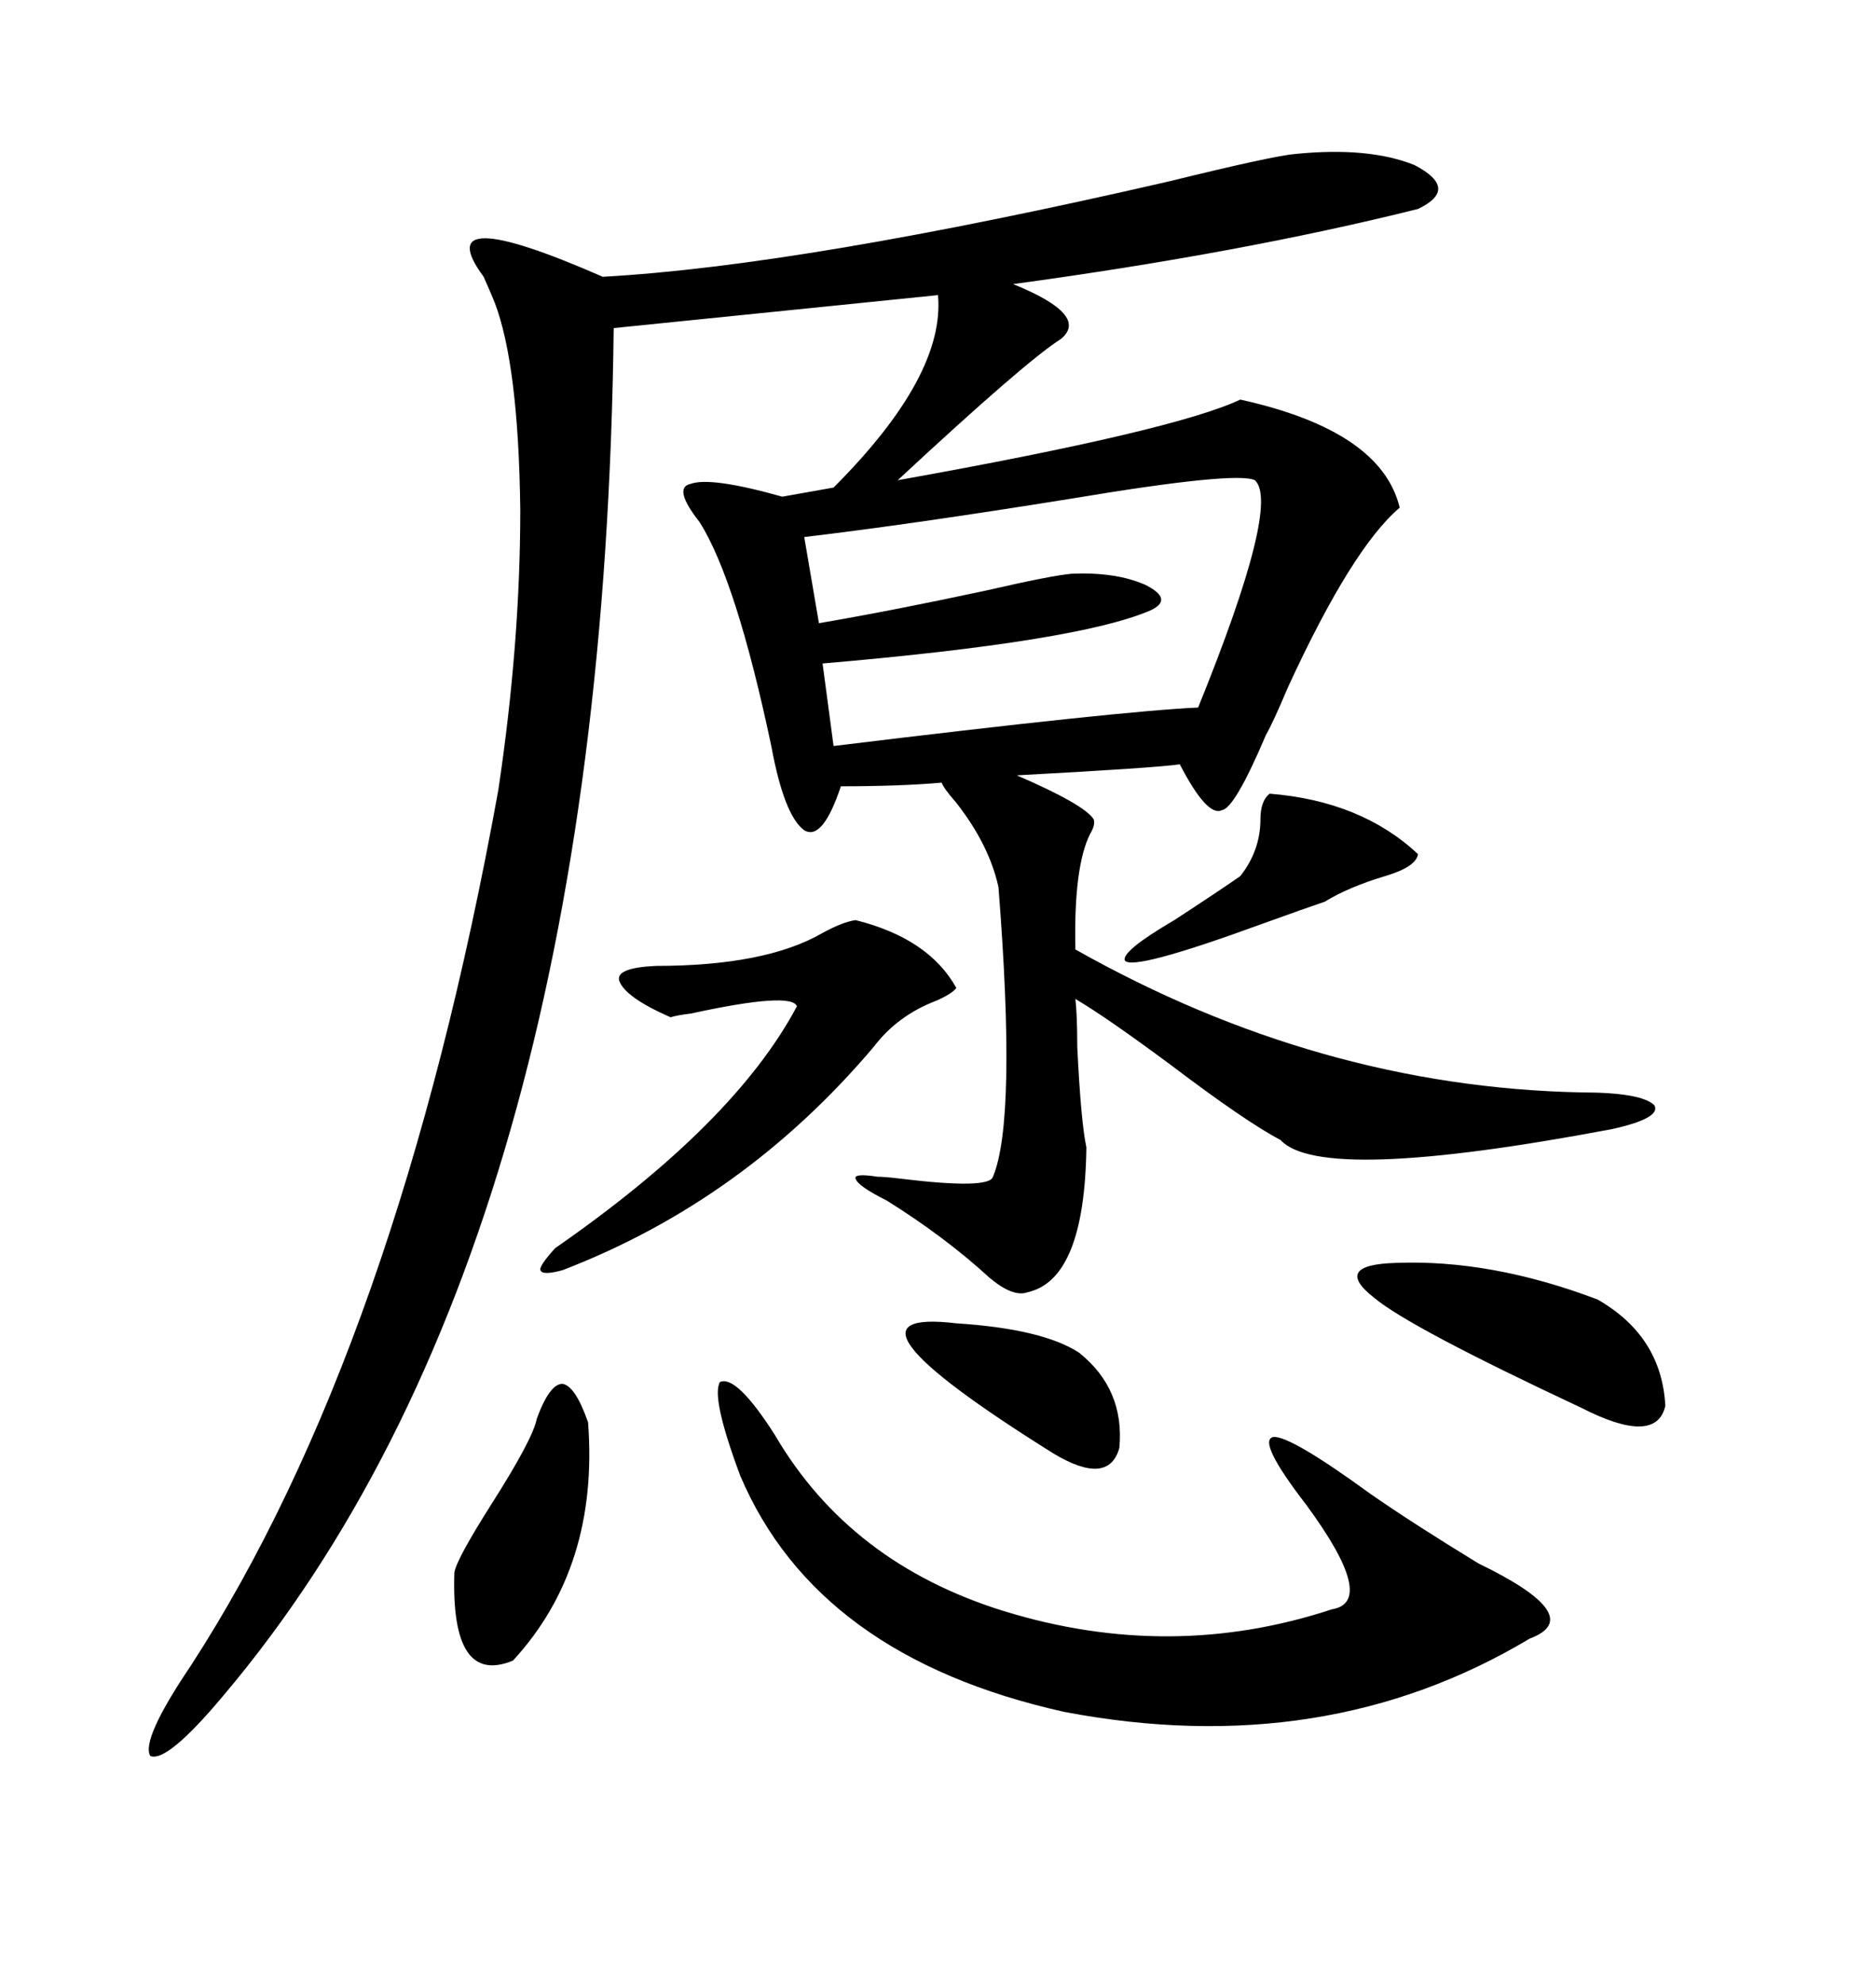 <svg xmlns="http://www.w3.org/2000/svg" xmlns:xlink="http://www.w3.org/1999/xlink" width="300" height="317.285"><path d="M207.13 24.61L207.13 24.61Q218.85 23.44 226.17 26.37L226.17 26.37Q233.50 30.18 226.76 33.40L226.76 33.40Q198.63 40.43 162.01 45.41L162.01 45.41Q174.32 50.39 169.63 54.20L169.63 54.20Q164.06 57.71 143.55 76.76L143.55 76.76Q187.79 68.85 198.34 63.87L198.34 63.87Q220.90 68.85 223.83 81.15L223.83 81.15Q216.21 87.60 205.96 109.86L205.96 109.86Q203.61 115.43 202.44 117.48L202.44 117.48Q197.46 129.20 195.41 129.49L195.41 129.49Q193.07 130.66 188.67 122.17L188.67 122.17Q184.57 122.75 162.60 123.93L162.60 123.93Q173.44 128.61 174.90 130.96L174.90 130.96Q175.20 131.84 174.32 133.30L174.32 133.30Q171.68 138.57 171.97 151.76L171.97 151.76Q210.94 173.73 252.83 174.61L252.83 174.61Q262.50 174.61 264.55 176.66L264.55 176.66Q265.72 178.71 257.81 180.47L257.81 180.47Q211.23 189.26 204.79 182.23L204.79 182.23Q199.22 179.30 187.21 170.21L187.21 170.21Q176.95 162.60 171.97 159.67L171.97 159.67Q172.27 162.30 172.27 167.29L172.27 167.29Q172.85 179.30 173.73 183.40L173.73 183.40Q173.44 204.49 164.36 206.54L164.36 206.54Q162.01 207.42 158.20 204.20L158.20 204.20Q151.17 197.75 141.80 191.89L141.80 191.89Q137.11 189.55 136.82 188.38L136.82 188.38Q136.52 187.50 140.33 188.09L140.33 188.09Q141.50 188.09 143.85 188.38L143.85 188.38Q158.20 190.14 158.79 188.09L158.79 188.09Q162.60 179.00 159.67 141.80L159.67 141.80Q158.20 135.06 152.93 128.32L152.93 128.32Q150.88 125.98 150.59 125.10L150.59 125.10Q143.85 125.68 134.47 125.68L134.47 125.68Q131.54 134.47 128.61 132.71L128.61 132.71Q125.39 130.37 123.34 119.24L123.34 119.24Q117.77 92.87 111.91 83.50L111.91 83.50Q107.52 77.93 110.45 77.34L110.45 77.34Q113.67 76.17 125.10 79.39L125.10 79.39L133.30 77.93Q151.17 60.06 150 47.17L150 47.17Q144.14 47.75 132.71 48.93L132.71 48.93Q109.57 51.27 98.14 52.44L98.14 52.44Q96.39 199.22 35.74 271.00L35.74 271.00Q26.66 281.84 24.02 280.66L24.02 280.66Q22.56 278.03 30.47 266.31L30.47 266.31Q63.57 215.33 79.69 126.27L79.69 126.27Q83.20 102.83 83.20 81.45L83.20 81.45Q82.91 58.30 79.10 48.34L79.10 48.34Q78.52 46.88 77.34 44.24L77.34 44.24Q68.26 31.93 96.39 44.24L96.39 44.24Q128.32 42.48 186.91 29.00L186.91 29.00Q203.61 24.90 207.13 24.61ZM123.93 229.39L123.93 229.39Q135.94 249.90 160.55 257.52L160.55 257.52Q187.21 265.72 212.99 257.23L212.99 257.23Q220.31 256.05 208.89 240.53L208.89 240.53Q200.98 230.27 203.61 229.69L203.61 229.69Q206.25 229.39 219.14 238.77L219.14 238.77Q225.88 243.46 236.43 249.90L236.43 249.90Q254.00 258.40 244.63 261.91L244.63 261.91Q211.82 281.54 170.21 273.63L170.21 273.63Q130.66 264.84 118.36 235.84L118.36 235.84Q113.67 223.24 115.14 220.90L115.14 220.90Q117.77 219.73 123.93 229.39ZM200.68 76.76L200.68 76.76Q197.75 75.29 171.39 79.69L171.39 79.69Q145.90 83.79 128.61 85.84L128.61 85.84L130.96 99.61Q142.97 97.56 157.91 94.34L157.91 94.34Q168.16 91.99 171.39 91.70L171.39 91.70Q178.42 91.41 183.11 93.46L183.11 93.46Q187.79 95.80 183.98 97.56L183.98 97.56Q172.56 102.54 131.54 106.05L131.54 106.05L133.30 119.24Q179.00 113.67 191.60 113.09L191.60 113.09Q204.79 80.57 200.68 76.76ZM136.82 147.07L136.82 147.07Q148.54 150 152.93 157.91L152.93 157.91Q152.34 158.79 149.71 159.96L149.71 159.96Q143.55 162.30 139.75 167.29L139.75 167.29Q118.95 191.89 89.94 203.03L89.94 203.03Q86.72 203.91 86.43 203.03L86.43 203.03Q86.13 202.44 88.77 199.51L88.77 199.51Q117.48 179.59 127.44 160.84L127.44 160.84Q126.56 158.50 110.45 162.01L110.45 162.01Q108.11 162.30 107.23 162.60L107.23 162.60Q99.90 159.38 99.02 156.74L99.02 156.74Q98.44 154.69 104.88 154.39L104.88 154.39Q122.46 154.39 131.54 149.12L131.54 149.12Q134.77 147.36 136.82 147.07ZM223.24 201.86L223.24 201.86Q238.48 201.27 255.47 207.71L255.47 207.71Q265.72 213.57 266.31 224.71L266.31 224.71Q264.84 231.15 252.83 225L252.83 225Q225.29 212.11 219.73 207.42L219.73 207.42Q212.99 202.15 223.24 201.86ZM85.84 226.76L85.84 226.76Q87.89 221.19 89.94 221.19L89.94 221.19Q91.99 221.48 94.04 227.34L94.04 227.34Q95.80 250.49 82.03 265.43L82.03 265.43Q72.07 269.53 72.66 251.37L72.66 251.37Q72.95 249.32 78.52 240.53L78.52 240.53Q85.25 229.98 85.84 226.76ZM203.03 126.86L203.03 126.86Q217.68 128.03 226.76 136.52L226.76 136.52Q226.46 138.57 221.48 140.04L221.48 140.04Q215.63 141.80 211.82 144.14L211.82 144.14Q209.18 145.02 201.86 147.66L201.86 147.66Q181.05 155.27 179.88 153.52L179.88 153.52Q179.30 152.05 187.79 147.07L187.79 147.07Q194.53 142.68 198.34 140.04L198.34 140.04Q201.56 135.94 201.56 130.96L201.56 130.96Q201.56 128.03 203.03 126.86ZM152.93 211.52L152.93 211.52Q166.70 212.40 172.56 216.21L172.56 216.21Q179.88 222.07 179.00 231.45L179.00 231.45Q177.25 237.60 168.46 232.32L168.46 232.32Q130.96 208.89 152.93 211.52Z"/></svg>